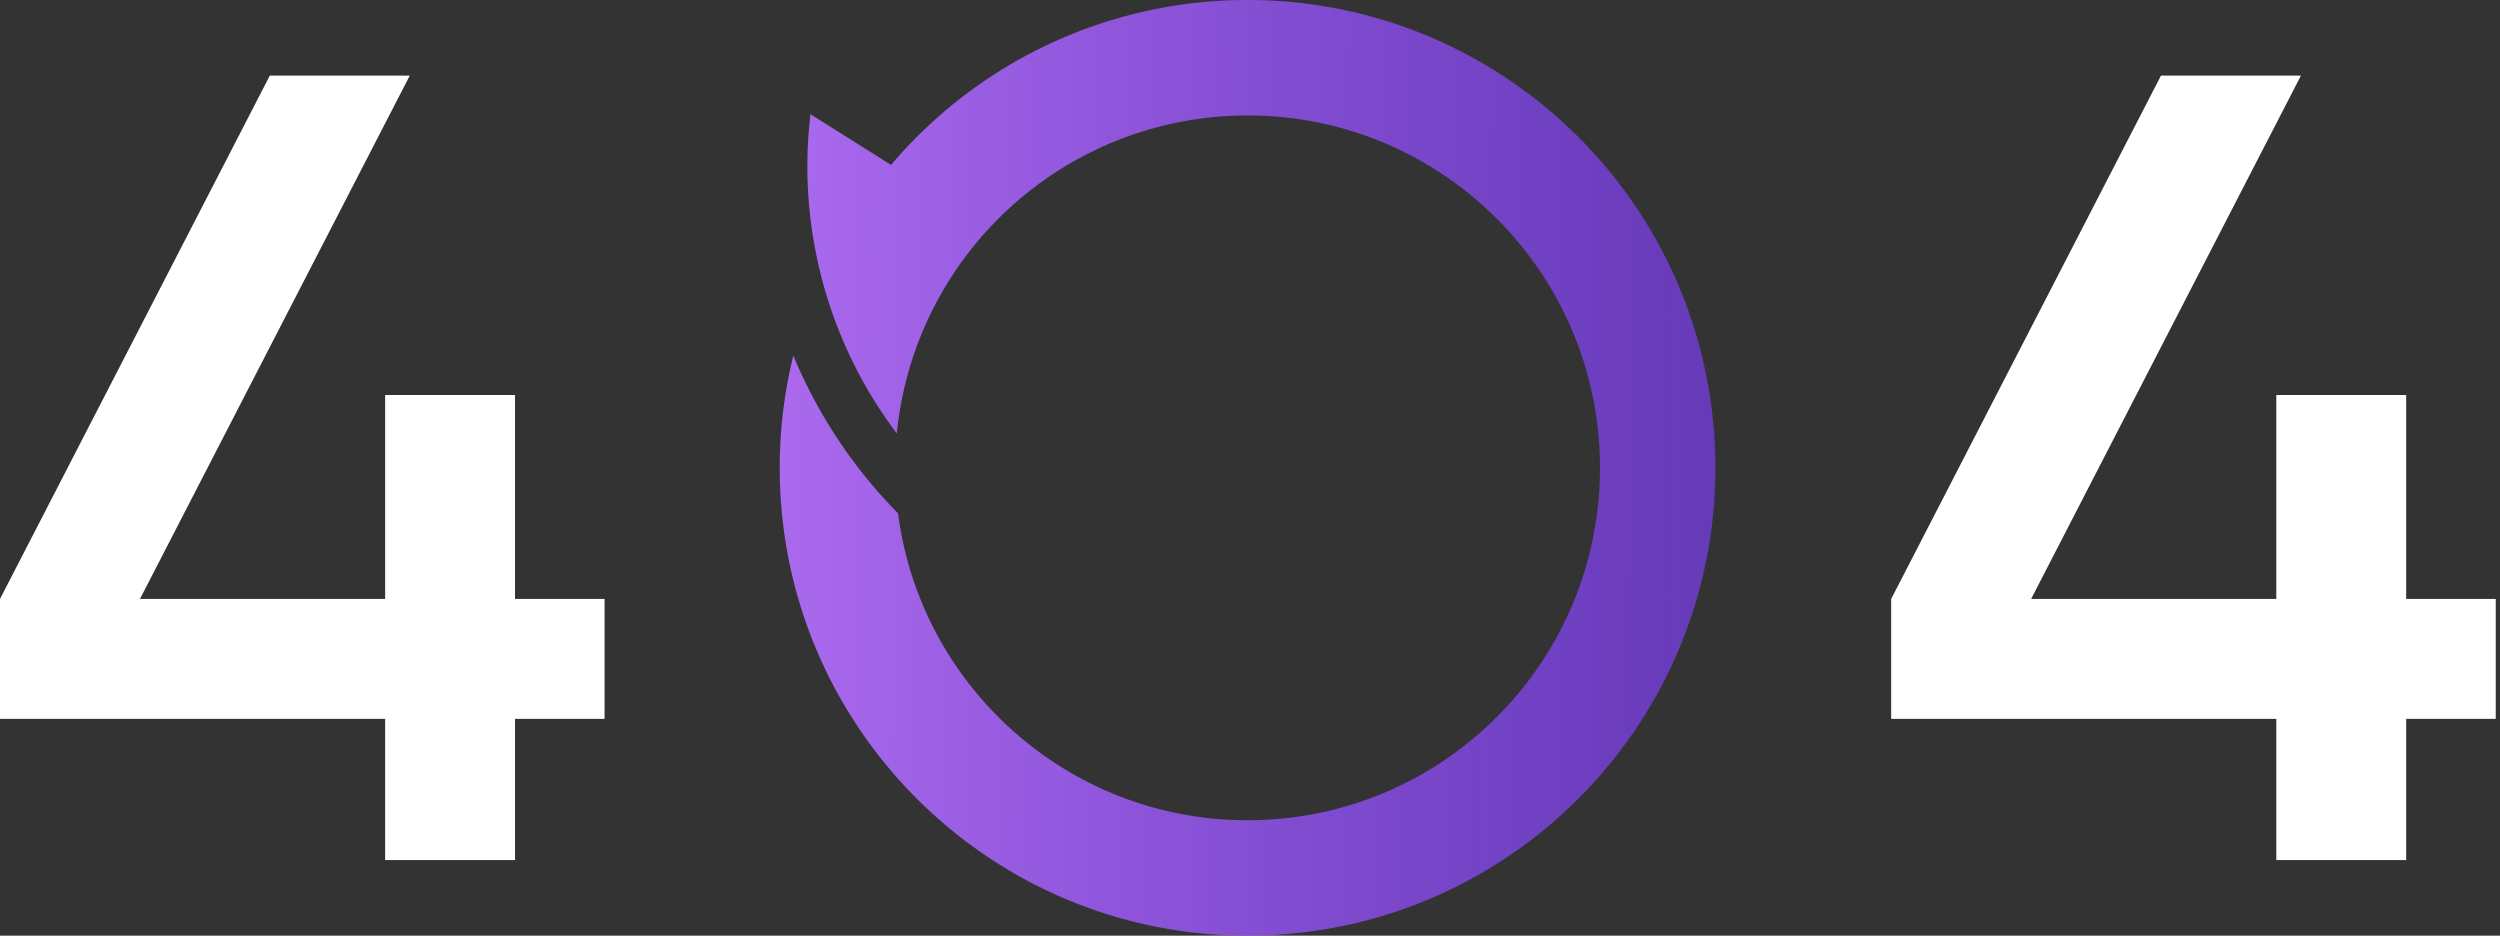 <svg width="513" height="192" viewBox="0 0 513 192" fill="none" xmlns="http://www.w3.org/2000/svg"><rect x="0" y="0" width="513" height="192" fill="#333333" stroke="none"/><path d="M124.06 122.907v24.608h-18.379v28.977h-26.65v-28.977H0v-24.608L55.368 15.509h28.717L28.718 122.907H79.03V81.052h26.65v41.855h18.379z" fill="#fff"/><path d="M352.001 95.319c.377 53.015-42.296 96.301-95.314 96.679-53.018.377-96.304-42.297-96.684-95.314a96.018 96.018 0 0 1 2.786-23.73 101.417 101.417 0 0 0 21.497 32.388c4.608 35.744 35.285 63.236 72.231 62.971 36.194-.256 65.986-27.057 71.042-61.809.532-3.647.784-7.33.755-11.015 0-1.81-.092-3.606-.235-5.377-3.02-37.407-34.462-66.692-72.592-66.42a72.323 72.323 0 0 0-71.46 65.258 91.022 91.022 0 0 1-17.719-65.517l16.538 10.404A95.78 95.78 0 0 1 255.32.002c39.753-.27 74.03 23.644 88.861 57.977a94.964 94.964 0 0 1 5.393 16.48 96.175 96.175 0 0 1 2.427 20.86z" fill="url(#paint0_linear_7729_60261)"/><path d="M512.127 122.907v24.608h-18.38v28.977h-26.65v-28.977h-79.031v-24.608l55.368-107.398h28.718l-55.368 107.398h50.313V81.052h26.65v41.855h18.38z" fill="#fff"/><defs><linearGradient id="paint0_linear_7729_60261" x1="160" y1="0" x2="439.494" y2="2.029" gradientUnits="userSpaceOnUse"><stop stop-color="#AB6AEE"/><stop offset=".691" stop-color="#7C3DF2" stop-opacity=".7"/><stop offset="1" stop-color="#7C3DF2" stop-opacity=".5"/></linearGradient></defs></svg>